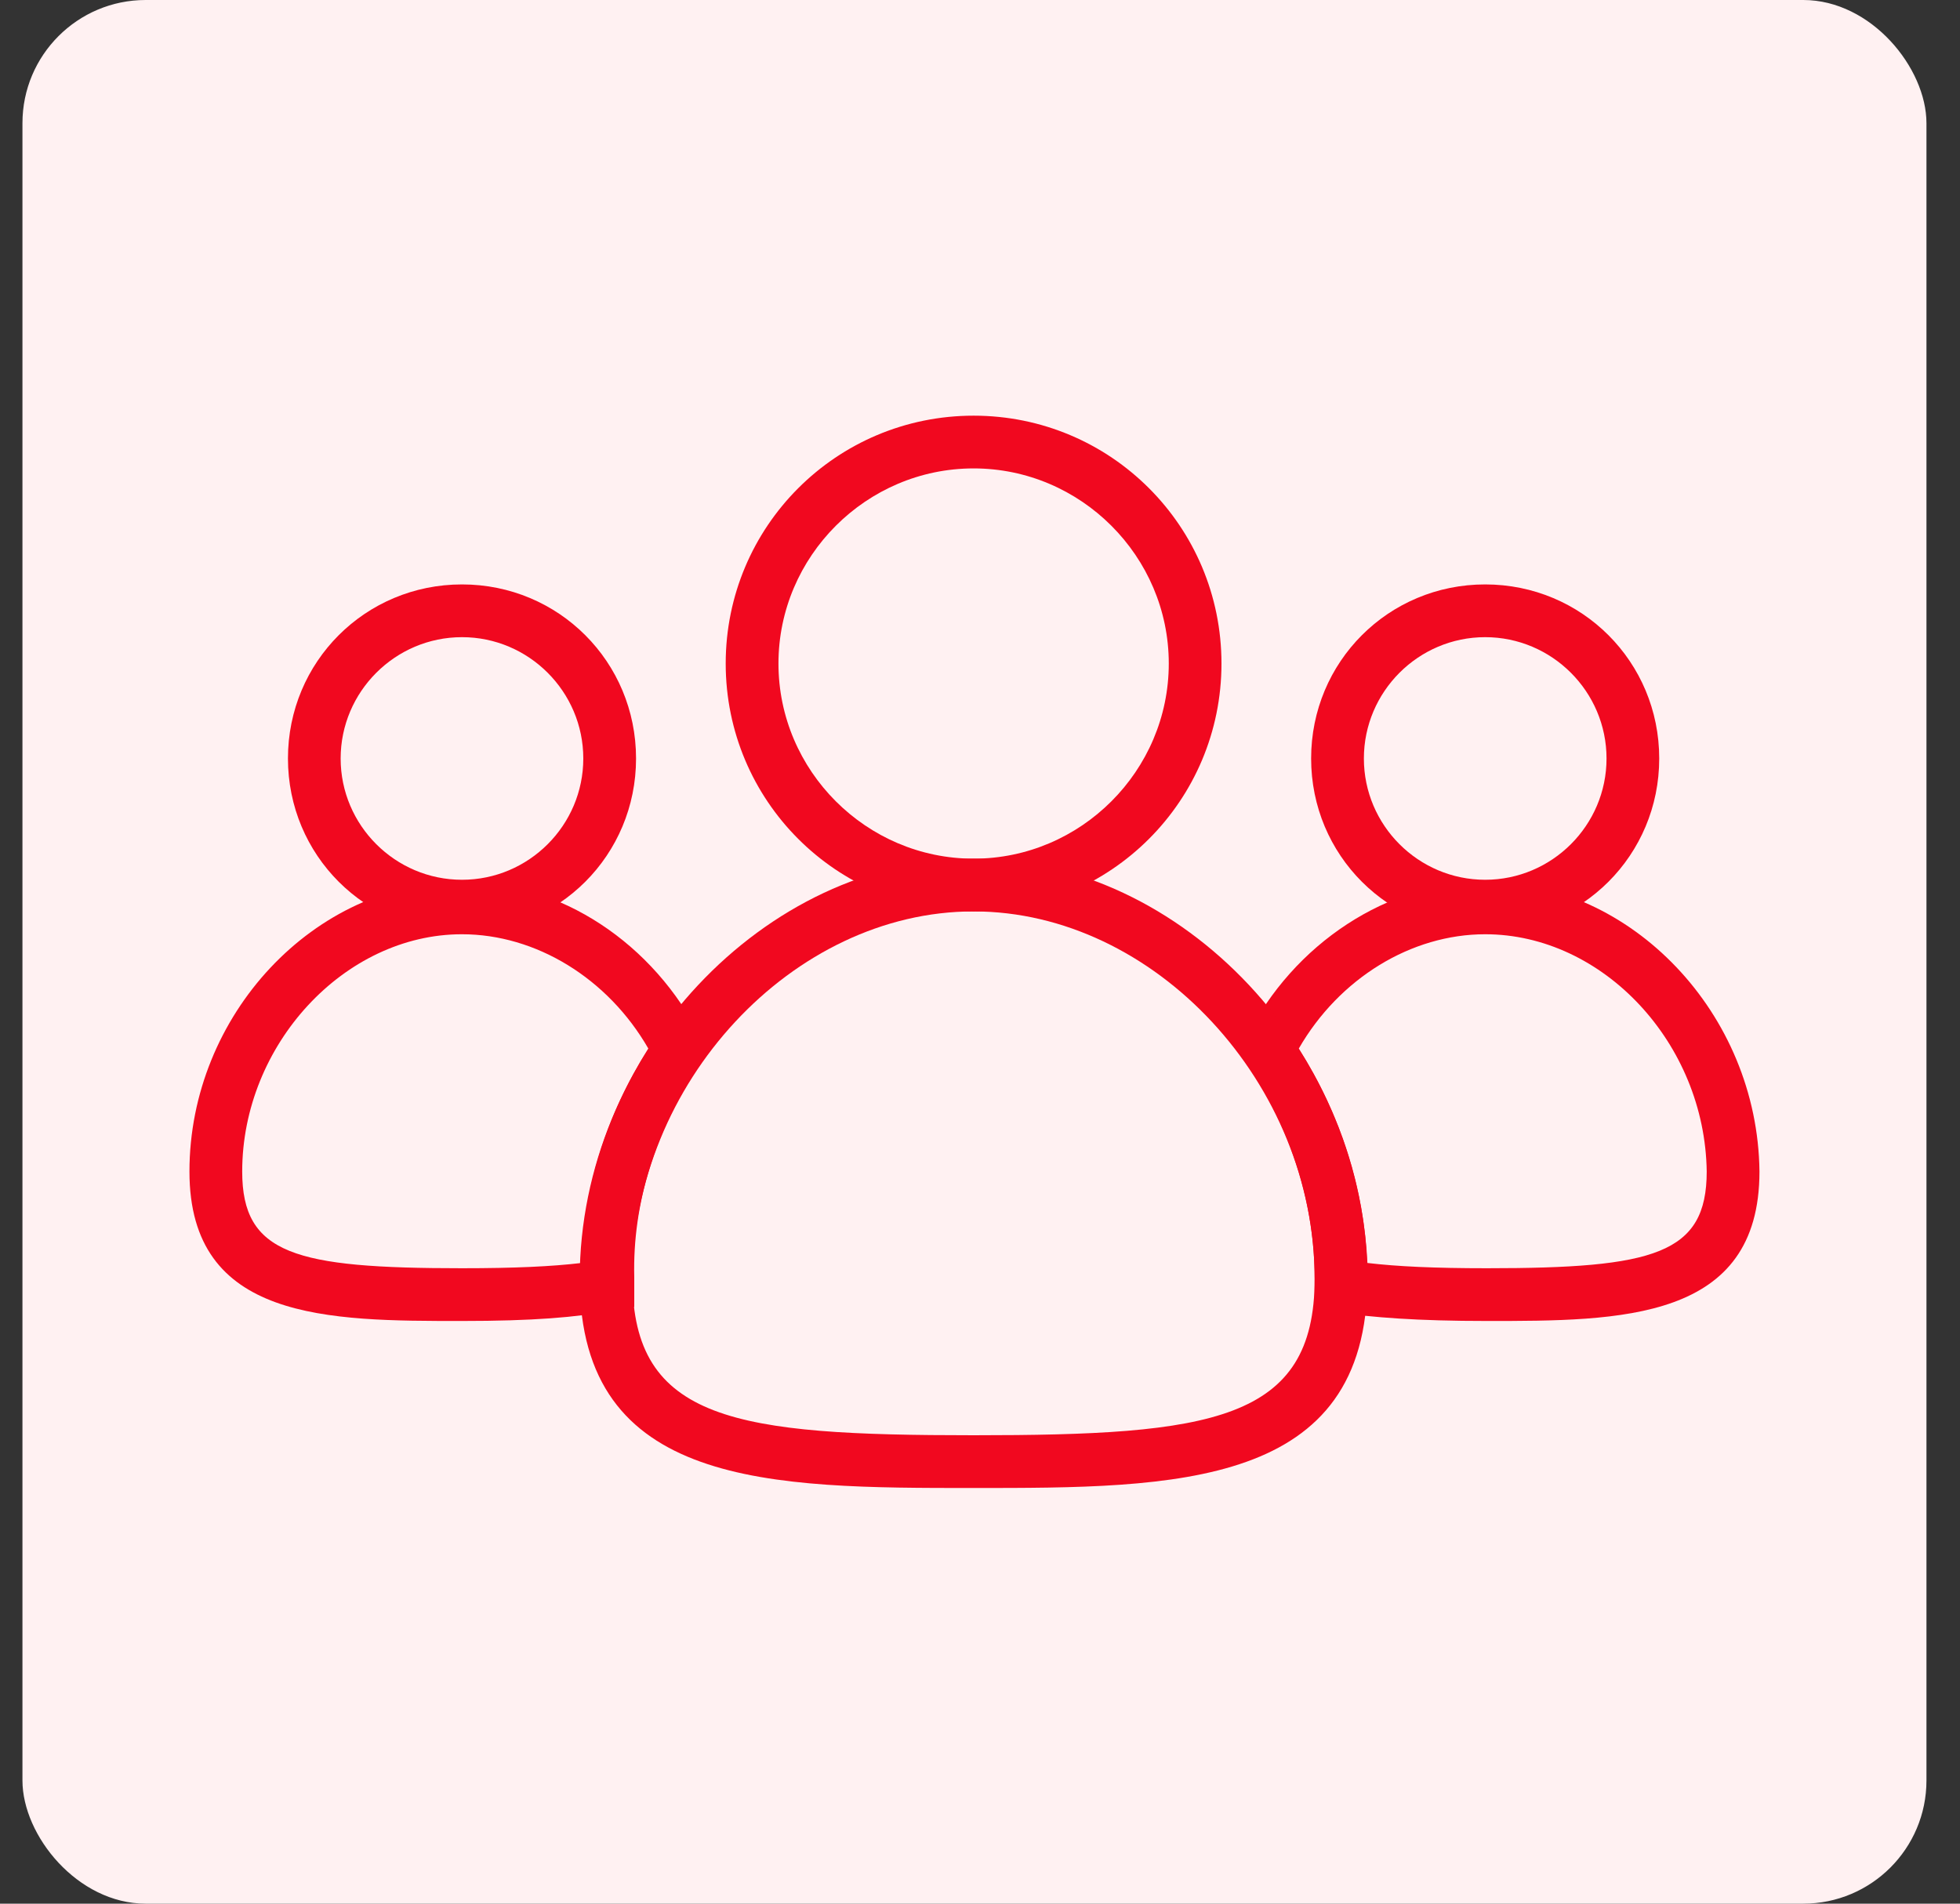 <svg width="35" height="34" viewBox="0 0 35 34" fill="none" xmlns="http://www.w3.org/2000/svg">
<rect x="0" y="0" width="35" height="34" fill="#333333" stroke="none"/>
<g clip-path="url(#clip0_9020_491)">
<rect x="0.401" width="34" height="34" rx="2.2" fill="#FFF1F2"/>
<path d="M17.386 16.278C14.937 16.278 12.959 14.3 12.959 11.851C12.959 9.402 14.937 7.424 17.386 7.424C19.835 7.424 21.812 9.402 21.812 11.851C21.812 14.3 19.835 16.278 17.386 16.278ZM17.386 8.366C15.471 8.366 13.901 9.936 13.901 11.851C13.901 13.766 15.471 15.336 17.386 15.336C19.301 15.336 20.871 13.766 20.871 11.851C20.871 9.936 19.301 8.366 17.386 8.366Z" fill="#F1081F"/>
<path d="M26.521 16.655C24.794 16.655 23.413 15.273 23.413 13.547C23.413 11.82 24.794 10.438 26.521 10.438C28.248 10.438 29.629 11.82 29.629 13.547C29.629 15.273 28.248 16.655 26.521 16.655ZM26.521 11.38C25.328 11.38 24.355 12.354 24.355 13.547C24.355 14.74 25.328 15.713 26.521 15.713C27.714 15.713 28.688 14.74 28.688 13.547C28.688 12.354 27.714 11.38 26.521 11.38Z" fill="#F1081F"/>
<path d="M8.25 16.655C6.523 16.655 5.142 15.273 5.142 13.547C5.142 11.82 6.523 10.438 8.25 10.438C9.977 10.438 11.358 11.82 11.358 13.547C11.358 15.273 9.977 16.655 8.25 16.655ZM8.25 11.38C7.057 11.38 6.083 12.354 6.083 13.547C6.083 14.74 7.057 15.713 8.25 15.713C9.443 15.713 10.416 14.74 10.416 13.547C10.416 12.354 9.443 11.38 8.25 11.38Z" fill="#F1081F"/>
<path d="M26.553 23.593C25.297 23.593 24.512 23.53 23.853 23.436L23.476 23.373V22.84C23.476 21.521 23.068 20.202 22.283 19.009L22.126 18.79L22.252 18.538C23.099 16.843 24.795 15.744 26.521 15.744C29.127 15.744 31.388 18.099 31.419 20.924C31.419 23.593 28.939 23.593 26.553 23.593ZM24.418 22.557C24.952 22.62 25.611 22.651 26.553 22.651C29.535 22.651 30.477 22.4 30.477 20.924C30.446 18.633 28.625 16.686 26.521 16.686C25.203 16.686 23.916 17.471 23.193 18.727C23.947 19.92 24.355 21.238 24.418 22.557Z" fill="#F1081F"/>
<path d="M8.249 23.593C5.863 23.593 3.383 23.593 3.383 20.924C3.383 18.13 5.612 15.744 8.249 15.744C10.007 15.744 11.671 16.843 12.519 18.538L12.645 18.79L12.488 19.009C11.703 20.202 11.294 21.489 11.326 22.808V23.342L10.949 23.405C10.29 23.53 9.505 23.593 8.249 23.593ZM8.249 16.686C6.146 16.686 4.325 18.664 4.325 20.924C4.325 22.4 5.267 22.651 8.249 22.651C9.191 22.651 9.85 22.62 10.384 22.557C10.415 21.238 10.824 19.92 11.577 18.727C10.855 17.471 9.568 16.686 8.249 16.686Z" fill="#F1081F"/>
<path d="M17.385 26.576C13.775 26.576 10.352 26.576 10.352 22.84C10.352 18.852 13.649 15.336 17.385 15.336C21.121 15.336 24.418 18.852 24.418 22.84C24.418 26.576 20.996 26.576 17.385 26.576ZM17.385 16.278C14.151 16.278 11.294 19.355 11.294 22.84C11.294 25.383 13.147 25.634 17.385 25.634C21.623 25.634 23.476 25.383 23.476 22.84C23.476 19.355 20.619 16.278 17.385 16.278Z" fill="#F1081F"/>
</g>
<defs>
<clipPath id="clip0_9020_491">
<rect width="34" height="34" fill="white" transform="translate(0.401)"/>
</clipPath>
</defs>
</svg>
